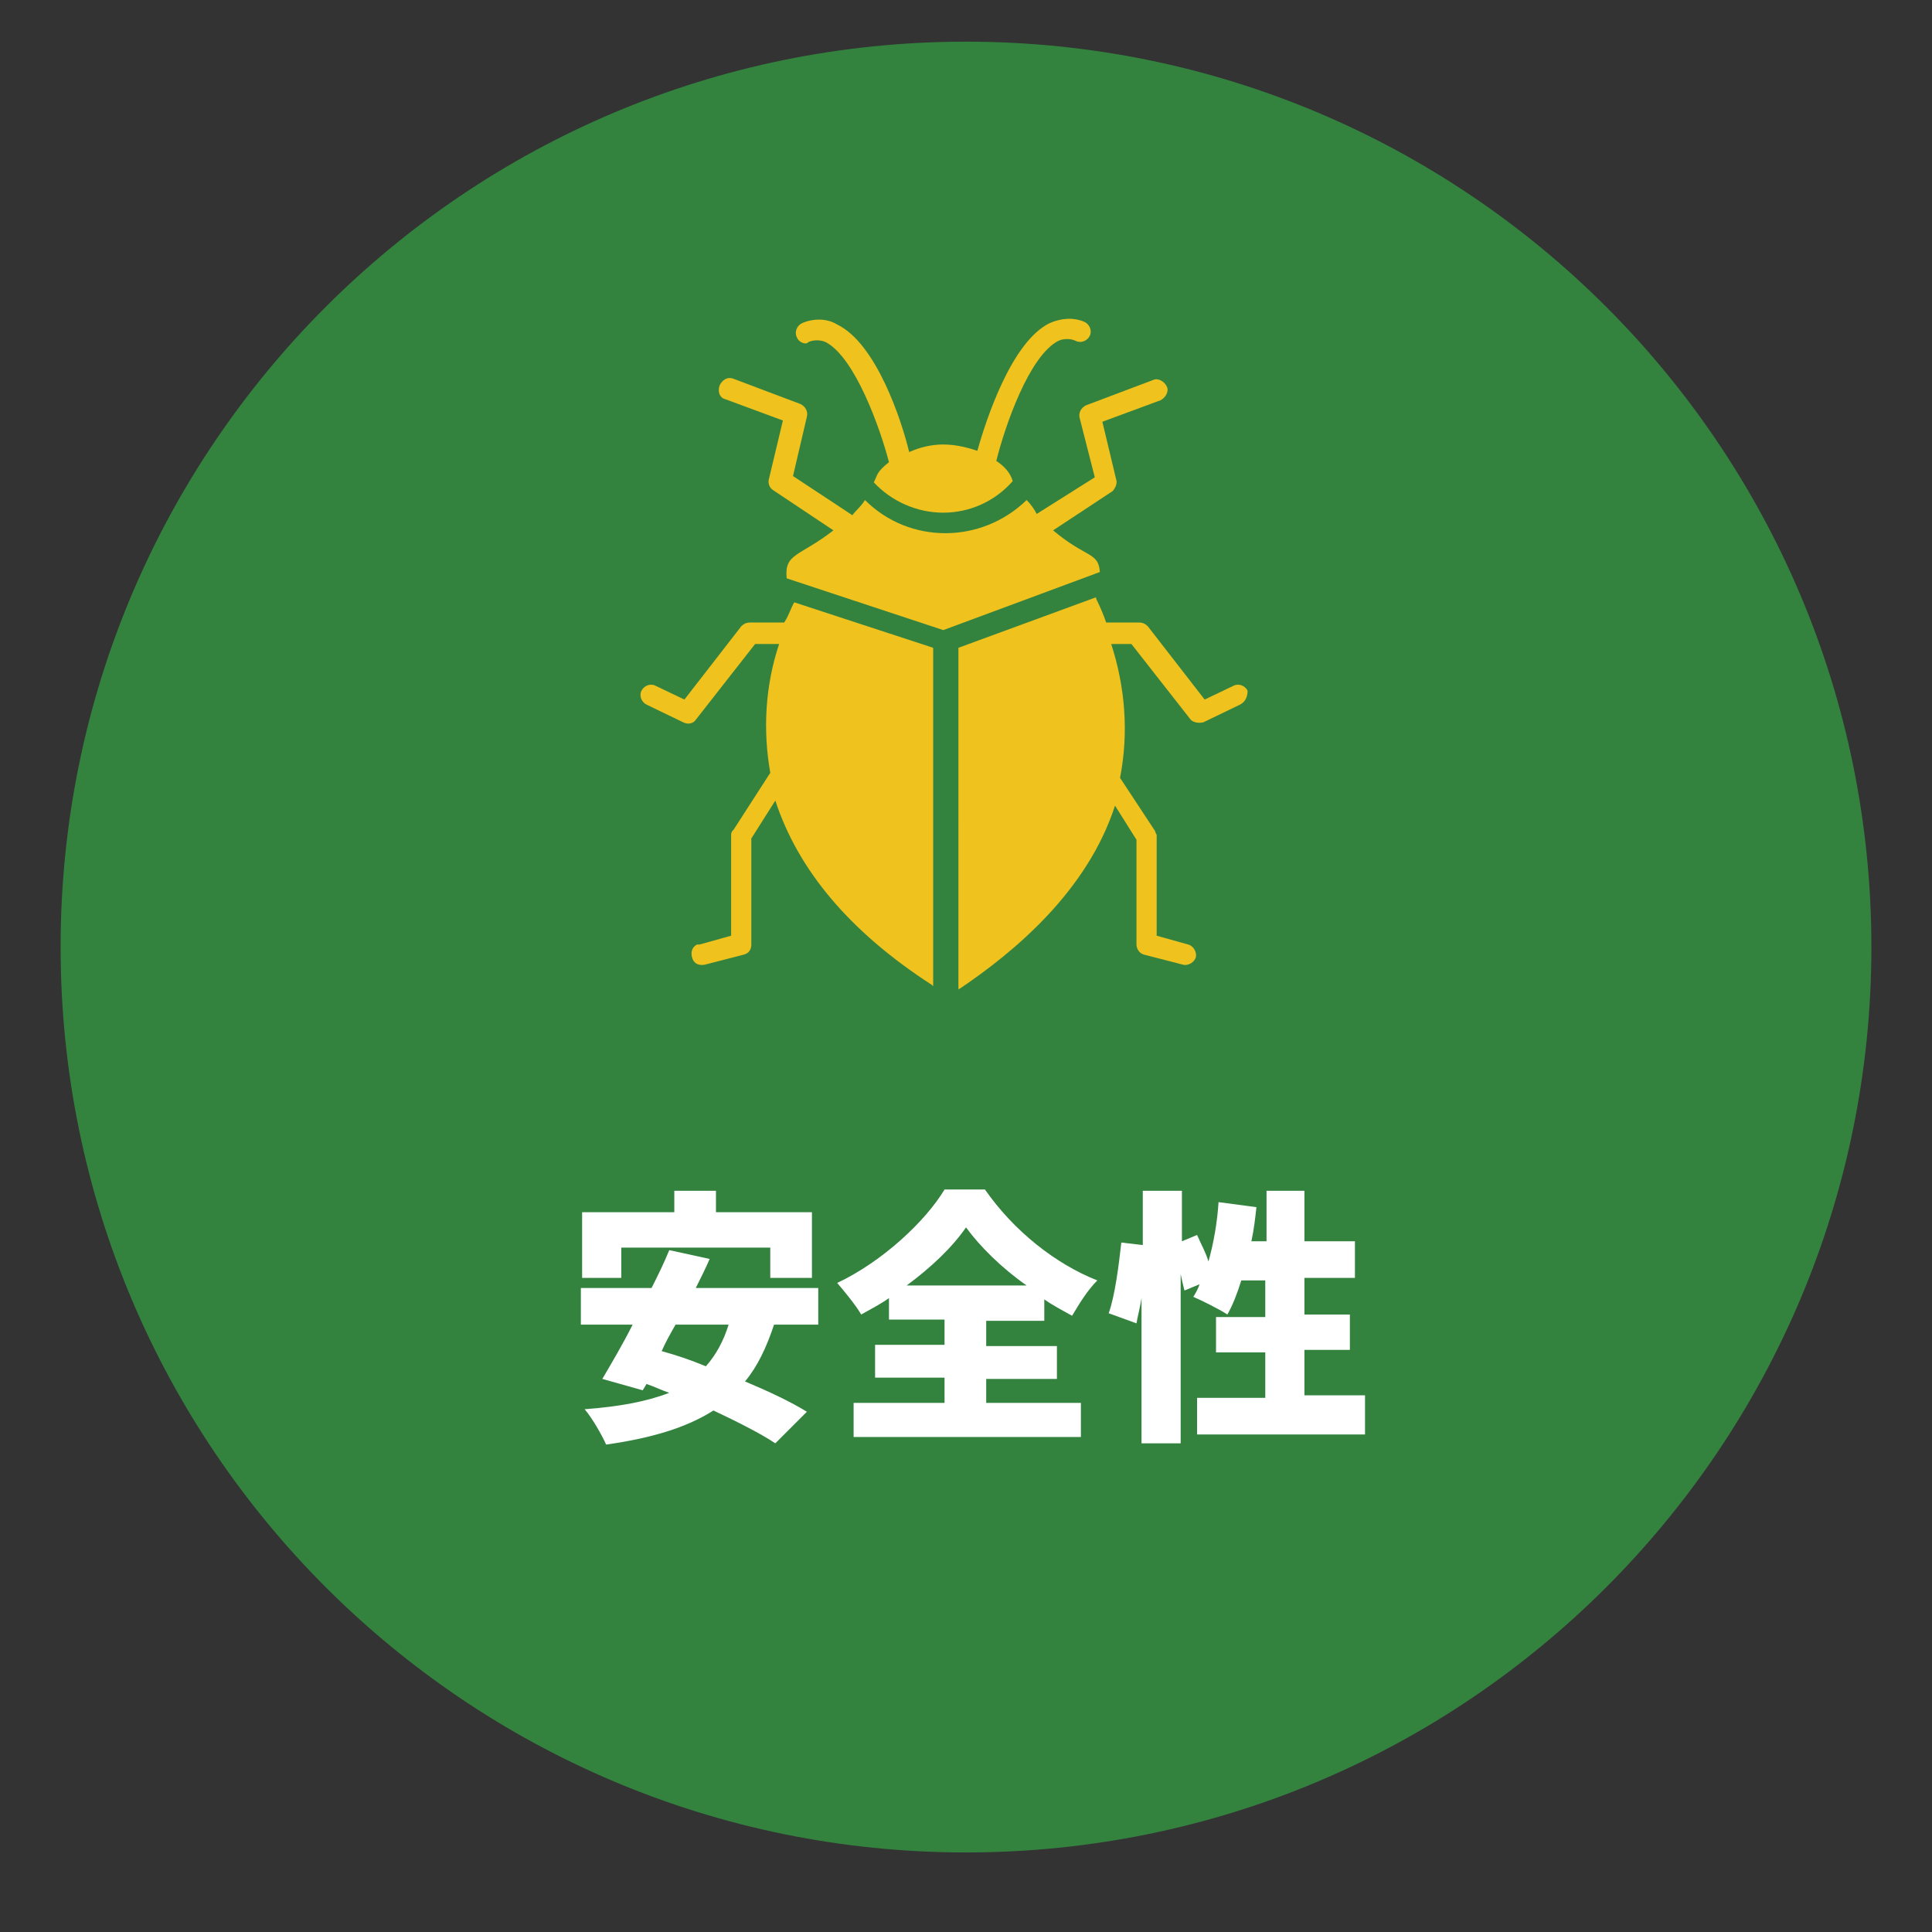 <?xml version="1.0" encoding="utf-8"?>
<!-- Generator: Adobe Illustrator 25.2.1, SVG Export Plug-In . SVG Version: 6.00 Build 0)  -->
<svg version="1.1" id="レイヤー_1" xmlns="http://www.w3.org/2000/svg" xmlns:xlink="http://www.w3.org/1999/xlink" x="0px"
	 y="0px" viewBox="0 0 153 153" style="enable-background:new 0 0 153 153;" xml:space="preserve">
<rect x="0" y="0" width="153" height="153" fill="#333333" stroke="none"/>
<style type="text/css">
	.st0{fill:#33833F;}
	.st1{fill:#EFC21D;}
	.st2{fill:#FFFFFF;}
</style>
<path id="長方形_1103" class="st0" d="M76.5,3.3L76.5,3.3c39.6,0,71.7,32.1,71.7,71.7l0,0c0,39.6-32.1,71.7-71.7,71.7l0,0
	c-39.6,0-71.7-32.1-71.7-71.7l0,0C4.8,35.4,36.9,3.3,76.5,3.3z"/>
<g id="グループ_18">
	<g id="グループ_17">
		<g id="グループ_16">
			<path id="パス_12" class="st1" d="M63.1,26.7c-0.2-0.4,0-0.9,0.4-1.1c0.9-0.4,2-0.4,2.8,0.1c3.1,1.5,5.1,7.6,5.7,10.1
				c0.9-0.4,1.8-0.6,2.7-0.6c0.9,0,1.8,0.2,2.7,0.5c0.7-2.5,2.7-8.6,5.7-10.1c0.9-0.4,1.9-0.5,2.8-0.1c0.4,0.2,0.6,0.7,0.4,1.1
				c-0.2,0.4-0.7,0.6-1.1,0.4c-0.4-0.2-1-0.2-1.4,0c-2.3,1.2-4.2,6.7-4.9,9.5c0.6,0.4,1.1,0.9,1.3,1.6c-1.4,1.6-3.4,2.5-5.5,2.5
				c-2.1,0-4.1-0.9-5.5-2.4c0.3-0.6,0.2-0.8,1.2-1.6c-0.7-2.7-2.7-8.3-5-9.5c-0.4-0.2-1-0.2-1.4,0C63.9,27.3,63.3,27.2,63.1,26.7z"
				/>
			<path id="パス_13" class="st1" d="M98.2,55.8l-2.9,1.4c-0.4,0.1-0.8,0-1-0.2l-4.7-6H88c1.1,3.4,1.4,7,0.7,10.6l2.7,4.1
				c0.1,0.1,0.1,0.3,0.2,0.4v8l2.5,0.7c0.4,0.1,0.7,0.6,0.6,1c-0.1,0.4-0.6,0.7-1,0.6c0,0,0,0,0,0l-3.1-0.8
				c-0.4-0.1-0.6-0.5-0.6-0.8v-8.3l-1.7-2.7c-2.2,6.8-8,11.6-12.3,14.5c0,0-0.1,0-0.1,0.1c0,0,0,0,0,0V51.3l10.9-4v0.1
				c0.3,0.6,0.6,1.3,0.8,1.9h2.6c0.3,0,0.5,0.1,0.7,0.3l4.5,5.8l2.3-1.1c0.4-0.2,0.9,0,1.1,0.4C98.8,55.2,98.6,55.6,98.2,55.8z"/>
			<path id="パス_14" class="st1" d="M87.1,45.3l-12.4,4.6l-12.4-4.1c-0.2-2,1-1.7,3.7-3.8l-4.8-3.2c-0.3-0.2-0.4-0.6-0.3-0.9
				l1.1-4.6l-4.6-1.7C57,31.5,56.8,31,57,30.5c0.2-0.4,0.6-0.7,1.1-0.5l5.3,2c0.4,0.2,0.6,0.6,0.5,1l-1.1,4.7l4.7,3.1
				c0.3-0.4,0.7-0.7,1-1.2c3.5,3.5,9.2,3.5,12.8,0c0,0,0,0,0,0c0.3,0.3,0.6,0.7,0.8,1.1l4.6-2.9l-1.2-4.7c-0.1-0.4,0.1-0.8,0.5-1
				l5.3-2c0.4-0.2,0.9,0.1,1.1,0.5c0.2,0.4-0.1,0.9-0.5,1.1l0,0l-4.6,1.7l1.1,4.6c0.1,0.3-0.1,0.7-0.3,0.9L83.4,42
				C86,44.2,87,43.7,87.1,45.3z"/>
			<path id="パス_15" class="st1" d="M62.9,47.7l11,3.6v26.8L73.8,78c-6.5-4.2-10.6-9.1-12.4-14.6l-1.9,3v8.4
				c0,0.4-0.2,0.7-0.6,0.8l-3.1,0.8c-0.6,0.1-0.9-0.2-1-0.6c-0.1-0.4,0-0.8,0.4-1c0.1,0,0.1,0,0.2,0l2.5-0.7v-8
				c0-0.2,0.1-0.3,0.2-0.4l2.9-4.5c-0.6-3.4-0.4-6.9,0.7-10.2h-1.9l-4.7,6c-0.2,0.3-0.6,0.4-1,0.2l-2.9-1.4
				c-0.4-0.2-0.6-0.7-0.4-1.1c0.2-0.4,0.7-0.6,1.1-0.4l2.3,1.1l4.5-5.8c0.2-0.2,0.4-0.3,0.7-0.3h2.7C62.5,48.7,62.6,48.2,62.9,47.7z
				"/>
		</g>
	</g>
</g>
<g>
	<path class="st2" d="M61.3,104.9c-0.6,1.8-1.3,3.3-2.3,4.5c1.9,0.8,3.6,1.6,4.9,2.4l-2.5,2.5c-1.2-0.8-3-1.7-4.9-2.6
		c-2.2,1.4-5,2.2-8.5,2.7c-0.3-0.7-1.1-2.1-1.7-2.8c2.7-0.2,4.9-0.6,6.7-1.3c-0.6-0.2-1.2-0.5-1.8-0.7l-0.3,0.5l-3.2-0.9
		c0.7-1.2,1.6-2.7,2.4-4.3h-4.1V102h5.6c0.5-1,1-2,1.4-3l3.2,0.7c-0.3,0.7-0.7,1.5-1.1,2.3h9.7v2.9H61.3z M49.2,101.2h-3.1V96h7.3
		v-1.7h3.3V96h7.6v5.2H61v-2.4H49.2V101.2z M53.5,104.9c-0.4,0.7-0.8,1.4-1.1,2.1c1.1,0.3,2.3,0.7,3.5,1.2c0.8-0.9,1.4-2,1.8-3.3
		H53.5z"/>
	<path class="st2" d="M78.1,111.1h7.5v2.7h-18v-2.7h7.2v-2h-5.5v-2.6h5.5v-2h-4.4v-1.7c-0.7,0.5-1.5,0.9-2.2,1.3
		c-0.4-0.7-1.3-1.8-1.9-2.5c3.6-1.7,7-4.9,8.5-7.4h3.2c2.3,3.3,5.6,5.9,8.9,7.2c-0.8,0.8-1.4,1.8-2,2.8c-0.7-0.4-1.5-0.8-2.2-1.3
		v1.7h-4.6v2h5.6v2.6h-5.6V111.1z M81.3,101.8c-2-1.4-3.7-3.1-4.8-4.6c-1.1,1.6-2.8,3.2-4.7,4.6H81.3z"/>
	<path class="st2" d="M108.1,110.7v2.9H94.8v-2.9h5.4v-3.6h-3.9v-2.8h3.9v-2.9h-1.9c-0.3,1-0.7,2-1.1,2.7c-0.6-0.4-2-1.1-2.7-1.4
		c0.2-0.3,0.4-0.7,0.5-1l-1.2,0.5c-0.1-0.4-0.2-0.8-0.3-1.3v13.4h-3.1v-11.5c-0.1,0.7-0.3,1.4-0.4,2l-2.2-0.8c0.5-1.4,0.8-3.8,1-5.6
		l1.7,0.2v-4.3h3.1v4l1.2-0.5c0.3,0.7,0.7,1.4,0.9,2.1c0.4-1.4,0.7-3.1,0.8-4.7l3,0.4c-0.1,0.9-0.2,1.8-0.4,2.7h1.2v-4h3v4h4v2.9h-4
		v2.9h3.6v2.8h-3.6v3.6H108.1z"/>
</g>
</svg>
